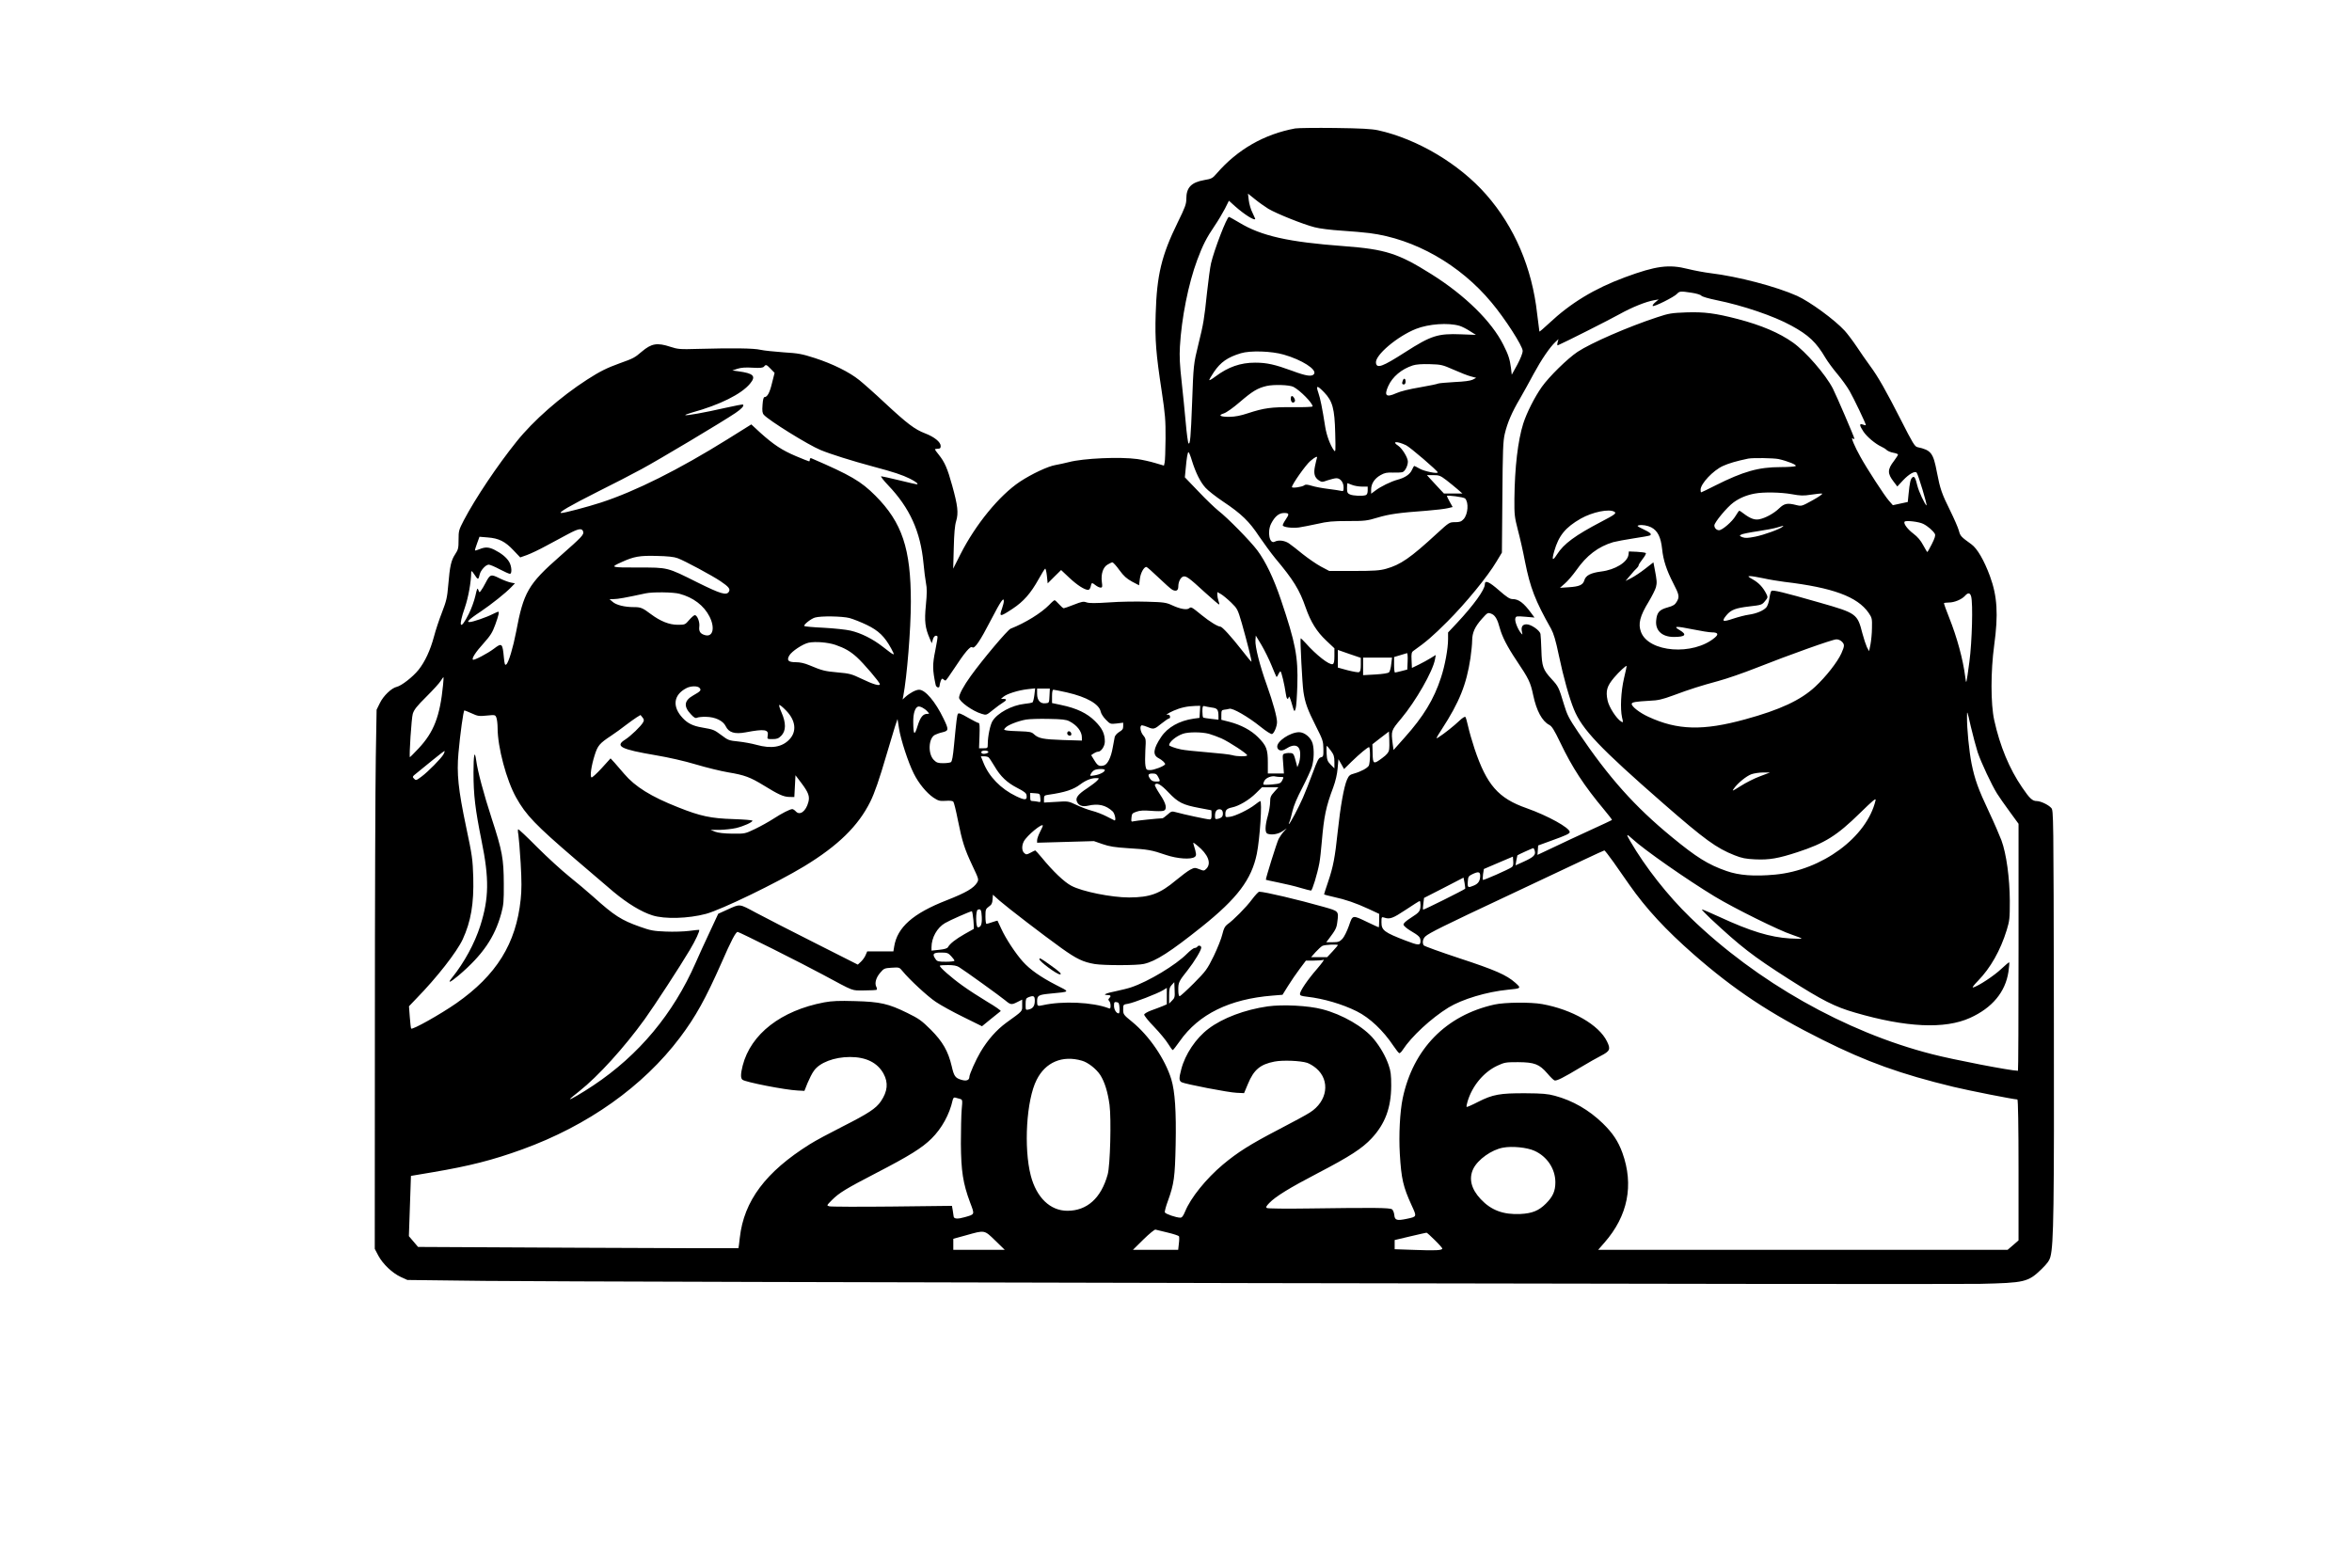 <?xml version="1.0" encoding="UTF-8" standalone="yes"?>
<svg version="1.0" xmlns="http://www.w3.org/2000/svg" width="1536pt" height="1024pt" viewBox="0 0 2048 1366" preserveAspectRatio="xMidYMid meet">
  <g transform="translate(0,1366) scale(0.1,-0.1)" fill="#000000" stroke="none">
    <path d="M11279 12541 c-271 -50 -504 -184 -684 -392 -37 -43 -45 -47 -109
-58 -113 -20 -156 -65 -156 -163 0 -46 -10 -74 -76 -208 -140 -286 -181 -456
-191 -795 -7 -230 3 -348 53 -677 30 -200 34 -247 33 -410 -1 -100 -4 -195 -8
-209 l-6 -26 -78 23 c-43 13 -112 28 -153 34 -151 21 -472 7 -599 -27 -33 -8
-85 -20 -115 -25 -66 -11 -208 -78 -311 -146 -180 -121 -385 -372 -517 -632
l-63 -125 5 180 c3 125 9 197 21 235 21 71 14 134 -35 310 -41 149 -65 203
-116 267 -19 23 -34 44 -34 47 0 3 11 6 25 6 20 0 25 5 25 24 0 34 -55 79
-136 110 -89 34 -153 82 -348 263 -87 82 -189 172 -225 201 -87 70 -230 141
-387 192 -112 36 -143 42 -273 50 -80 6 -171 15 -201 22 -58 14 -245 16 -540
8 -162 -5 -180 -3 -244 18 -116 38 -165 30 -250 -42 -62 -53 -73 -59 -191
-101 -116 -42 -173 -71 -284 -142 -234 -151 -470 -358 -616 -541 -168 -209
-358 -493 -459 -685 -44 -85 -46 -93 -46 -170 0 -74 -3 -86 -30 -127 -35 -53
-46 -103 -60 -269 -9 -109 -16 -137 -54 -236 -24 -61 -56 -157 -70 -211 -32
-120 -79 -221 -135 -291 -50 -62 -149 -139 -190 -148 -45 -10 -117 -79 -147
-142 l-28 -57 -7 -415 c-4 -229 -8 -1286 -8 -2350 l-1 -1933 31 -59 c40 -74
122 -152 196 -186 l57 -26 675 -8 c917 -10 12663 -33 13021 -26 396 9 423 15
541 129 50 49 68 74 77 108 28 107 33 411 30 2136 -3 1736 -3 1752 -23 1774
-25 28 -91 59 -125 60 -39 0 -62 21 -128 118 -112 163 -194 361 -244 588 -31
142 -31 424 0 652 37 270 27 428 -37 602 -51 138 -110 240 -161 277 -93 67
-97 72 -110 120 -7 26 -41 104 -75 173 -73 147 -88 189 -116 335 -32 169 -50
193 -170 219 -23 5 -42 37 -139 228 -136 267 -203 385 -274 481 -29 40 -82
115 -116 167 -35 52 -82 114 -104 138 -89 97 -303 253 -415 304 -181 81 -515
169 -756 198 -49 6 -136 22 -193 36 -168 43 -280 28 -551 -72 -267 -99 -474
-225 -662 -402 -44 -41 -81 -73 -83 -71 -1 2 -10 73 -20 157 -44 398 -197 756
-444 1037 -234 267 -601 485 -942 560 -57 12 -146 17 -375 20 -165 2 -321 0
-346 -4z m-235 -700 c72 -43 304 -136 403 -161 43 -12 144 -24 237 -30 88 -6
197 -15 241 -21 394 -50 790 -275 1063 -604 117 -139 272 -380 272 -422 0 -21
-18 -66 -47 -121 l-48 -87 -7 60 c-10 75 -22 113 -66 200 -102 204 -334 432
-627 616 -288 181 -400 217 -760 244 -487 36 -723 89 -915 206 -45 27 -85 49
-89 49 -18 0 -129 -288 -156 -405 -8 -33 -23 -148 -35 -255 -24 -231 -31 -273
-75 -450 -42 -171 -43 -178 -55 -515 -11 -293 -17 -362 -31 -348 -5 5 -16 85
-24 178 -8 94 -25 256 -36 360 -16 141 -20 220 -15 305 14 248 74 549 151 755
48 129 82 195 150 295 31 45 71 113 91 151 l35 70 52 -47 c83 -74 177 -133
177 -110 0 2 -11 26 -24 53 -14 26 -28 75 -32 107 l-7 59 61 -49 c33 -27 86
-64 116 -83z m3689 -732 c40 -6 77 -17 83 -25 7 -9 63 -25 131 -39 232 -47
500 -138 653 -222 151 -82 218 -145 299 -283 18 -30 63 -92 101 -137 38 -45
87 -113 108 -150 35 -60 142 -284 142 -297 0 -3 -11 -1 -25 4 -34 13 -33 -5 4
-61 31 -46 104 -107 156 -131 16 -7 37 -20 46 -29 9 -9 35 -20 58 -24 23 -4
41 -11 41 -16 0 -5 -16 -29 -35 -55 -58 -75 -58 -110 -3 -181 l32 -42 50 54
c52 55 102 83 118 67 13 -13 97 -293 86 -286 -15 10 -67 121 -79 170 -17 72
-27 88 -44 74 -16 -13 -23 -44 -33 -144 l-7 -70 -65 -14 -65 -14 -35 40 c-36
40 -192 280 -248 382 -49 87 -86 176 -68 161 9 -8 16 -9 16 -3 0 11 -158 379
-188 437 -63 122 -235 320 -347 400 -120 85 -275 151 -481 205 -197 51 -291
63 -448 58 -129 -5 -151 -8 -256 -43 -250 -82 -574 -223 -692 -301 -87 -58
-248 -216 -311 -305 -63 -89 -132 -226 -162 -320 -47 -149 -74 -381 -77 -655
-1 -138 1 -158 30 -271 18 -67 46 -190 62 -275 46 -230 88 -340 228 -588 22
-41 40 -100 67 -230 41 -195 91 -372 131 -470 71 -175 224 -336 778 -820 362
-316 464 -390 621 -452 65 -26 98 -32 180 -36 123 -6 202 8 370 63 238 78 342
143 543 340 119 116 142 135 136 110 -76 -320 -466 -608 -875 -646 -182 -17
-315 -7 -425 32 -160 56 -260 119 -474 295 -324 266 -548 517 -817 915 -80
119 -96 150 -123 240 -45 150 -49 158 -108 222 -75 81 -85 110 -89 252 -2 66
-6 130 -8 142 -7 31 -82 83 -121 83 -37 0 -50 -23 -40 -68 6 -26 6 -26 -10 -7
-29 36 -55 105 -48 127 6 20 11 20 87 14 l80 -7 -28 38 c-67 91 -110 123 -164
123 -23 0 -50 17 -116 75 -90 79 -125 93 -125 52 0 -45 -97 -180 -242 -335
l-78 -83 0 -58 c0 -82 -27 -231 -62 -336 -61 -188 -153 -339 -315 -520 l-98
-110 -7 50 c-15 118 -15 118 73 223 128 153 276 412 295 516 l7 39 -44 -27
c-24 -15 -71 -41 -104 -57 l-60 -29 -3 67 c-3 56 0 70 15 81 112 79 170 129
298 257 159 159 350 392 427 522 l47 78 4 480 c3 412 6 491 21 555 23 97 62
188 133 308 31 54 85 151 120 217 65 120 139 229 188 275 l27 25 -8 -29 c-4
-16 -3 -27 2 -25 59 25 455 225 535 270 109 61 233 111 304 123 l40 7 -30 -25
c-16 -13 -26 -28 -22 -32 10 -10 187 78 212 106 21 23 31 24 128 9z m-2023
-288 c20 -6 60 -26 89 -45 l54 -34 -129 5 c-203 8 -260 -10 -488 -156 -198
-127 -247 -145 -254 -93 -10 66 185 231 348 296 111 44 282 56 380 27z m-1531
-251 c157 -45 289 -129 264 -168 -17 -26 -66 -20 -191 27 -151 55 -220 71
-323 71 -127 0 -234 -37 -346 -121 -29 -22 -53 -36 -53 -30 0 5 18 36 40 69
58 86 119 129 235 164 82 25 268 19 374 -12z m1481 -132 c58 -26 125 -52 150
-58 l45 -12 -30 -16 c-20 -10 -72 -17 -160 -21 -71 -4 -135 -10 -141 -13 -6
-4 -78 -19 -159 -33 -91 -15 -171 -35 -206 -51 -88 -40 -108 -22 -70 62 37 82
116 148 214 180 28 9 78 13 147 11 100 -3 110 -5 210 -49z m-5951 8 l34 -35
-22 -87 c-20 -85 -41 -124 -66 -124 -8 0 -14 -23 -17 -67 -4 -53 -2 -72 11
-87 41 -48 387 -263 494 -307 84 -35 274 -95 457 -144 184 -49 255 -73 322
-106 54 -27 80 -49 59 -49 -5 0 -74 16 -152 35 -79 19 -149 35 -157 35 -8 0
19 -35 60 -78 189 -198 282 -404 308 -679 6 -65 16 -144 22 -175 9 -44 9 -87
-1 -191 -14 -142 -7 -198 35 -294 l16 -38 10 33 c8 29 26 41 40 27 3 -3 -6
-58 -19 -123 -25 -121 -25 -167 3 -299 5 -25 34 -32 34 -9 0 8 5 27 10 42 8
21 14 24 22 16 7 -7 16 -12 20 -12 4 0 36 44 71 98 97 148 146 206 162 192 20
-17 67 52 165 242 83 160 110 199 110 160 0 -11 -7 -39 -15 -62 -28 -78 -20
-78 92 -4 95 63 157 133 227 259 26 47 51 87 56 90 4 3 11 -25 15 -61 l7 -67
58 58 59 58 70 -66 c69 -65 134 -107 166 -107 9 0 18 12 22 30 7 35 10 36 43
10 14 -11 33 -20 43 -20 15 0 17 6 11 48 -9 70 10 129 49 152 18 11 37 20 43
20 6 0 34 -30 61 -68 38 -52 63 -74 110 -100 l61 -32 7 55 c6 52 35 105 57
105 5 0 53 -42 106 -93 54 -52 107 -99 120 -106 33 -17 52 -7 52 28 0 40 19
79 42 87 26 8 51 -10 190 -138 66 -60 122 -108 124 -105 3 2 0 16 -6 31 -5 15
-10 39 -10 52 l0 25 32 -18 c17 -10 57 -43 88 -73 55 -54 57 -58 93 -180 44
-155 89 -331 84 -336 -1 -2 -39 43 -82 99 -93 119 -173 207 -189 207 -22 0
-92 43 -161 99 -90 73 -93 75 -110 61 -20 -17 -78 -7 -149 26 -52 24 -72 27
-219 31 -89 3 -237 1 -328 -6 -123 -8 -174 -8 -198 0 -28 10 -42 7 -111 -20
-43 -17 -83 -31 -88 -31 -6 0 -24 16 -41 35 -17 19 -34 35 -39 35 -4 0 -26
-18 -47 -41 -70 -71 -208 -157 -336 -207 -26 -10 -245 -270 -347 -412 -62 -86
-102 -160 -102 -189 0 -33 118 -118 197 -141 41 -13 41 -12 98 34 31 25 70 54
86 63 35 21 37 33 7 33 l-23 1 23 19 c31 25 129 56 211 65 l64 7 -7 -58 c-4
-32 -11 -61 -17 -65 -6 -3 -37 -9 -69 -12 -110 -12 -235 -79 -279 -150 -20
-33 -41 -133 -41 -199 0 -37 -1 -38 -38 -38 l-38 0 4 110 c3 80 1 110 -7 110
-7 0 -48 21 -92 46 -61 36 -83 44 -89 34 -8 -14 -13 -53 -34 -273 -9 -98 -17
-141 -27 -148 -8 -5 -38 -9 -67 -9 -45 0 -58 4 -82 28 -53 54 -47 190 10 219
14 7 44 18 68 23 52 13 53 23 7 118 -70 146 -159 252 -213 252 -29 0 -81 -28
-121 -64 l-23 -21 6 30 c32 168 66 582 66 821 0 463 -76 691 -309 925 -126
126 -215 178 -558 326 -8 3 -13 -2 -13 -11 0 -9 -3 -16 -6 -16 -4 0 -55 20
-114 45 -123 52 -195 100 -310 203 l-80 74 -208 -130 c-424 -264 -799 -452
-1102 -551 -117 -38 -318 -91 -345 -91 -33 1 72 62 320 187 127 63 297 151
378 195 147 79 708 414 820 490 53 36 76 62 65 73 -2 3 -74 -11 -159 -30 -175
-40 -338 -69 -345 -62 -2 2 24 12 58 22 244 67 432 161 507 252 55 66 31 90
-104 108 l-50 7 45 15 c31 10 72 13 132 9 67 -4 89 -1 99 10 16 20 21 18 58
-20z m4554 -157 c59 -31 167 -141 167 -170 0 -5 -78 -8 -172 -7 -189 2 -251
-7 -392 -53 -63 -21 -110 -30 -159 -31 -81 -1 -105 13 -50 30 22 7 80 48 138
98 112 96 155 122 235 141 62 14 198 10 233 -8z m268 -48 c73 -76 91 -142 96
-356 4 -159 4 -169 -12 -148 -32 45 -63 129 -75 203 -27 172 -43 248 -60 298
-23 66 -11 67 51 3z m714 -461 c36 -18 275 -223 275 -236 0 -15 -119 10 -157
32 -23 13 -44 24 -47 24 -3 0 -12 -15 -20 -33 -16 -39 -61 -70 -126 -87 -56
-15 -149 -60 -195 -96 l-35 -26 0 37 c0 50 30 96 82 125 35 20 55 24 108 22
36 -1 73 1 83 4 22 7 47 55 47 92 0 34 -49 114 -84 138 -61 39 -11 42 69 4z
m-1866 -135 c33 -105 73 -186 118 -235 21 -24 90 -78 154 -121 159 -106 228
-173 314 -304 41 -60 104 -146 140 -190 158 -188 211 -274 265 -430 44 -125
96 -209 179 -287 l71 -67 0 -66 c0 -50 -4 -67 -15 -72 -29 -10 -143 79 -238
186 -21 23 -40 41 -41 39 -6 -8 14 -398 24 -465 15 -99 35 -154 110 -303 59
-116 63 -130 64 -194 1 -65 -1 -70 -22 -75 -20 -5 -31 -28 -71 -136 -26 -72
-65 -168 -85 -215 -39 -89 -114 -230 -122 -230 -3 0 -1 8 4 18 5 9 17 51 26
92 12 51 40 117 86 205 37 72 75 154 84 184 18 62 21 149 6 203 -15 52 -70 98
-118 98 -78 -1 -196 -80 -190 -129 4 -32 38 -40 75 -16 78 51 127 31 125 -51
0 -27 -6 -63 -13 -79 l-12 -30 -9 35 c-21 80 -24 85 -47 88 -13 2 -34 1 -48
-3 -26 -6 -26 -6 -19 -91 l6 -84 -70 0 -70 0 0 96 c0 115 -12 147 -86 221 -60
60 -148 107 -248 133 l-71 18 0 42 c0 39 3 43 25 46 14 1 34 5 45 8 27 9 163
-69 272 -157 50 -40 91 -66 100 -63 18 7 43 67 43 104 0 44 -34 168 -88 320
-62 172 -104 338 -100 393 l3 41 50 -83 c27 -46 67 -127 88 -179 21 -52 40
-96 42 -98 2 -3 10 7 16 22 7 14 15 26 19 26 8 0 36 -119 46 -192 6 -48 19
-63 27 -30 2 9 11 -10 21 -43 27 -93 27 -93 38 -60 6 17 12 109 15 205 7 247
-15 365 -143 744 -64 189 -133 333 -206 431 -61 81 -258 282 -338 344 -30 24
-109 99 -174 168 l-119 124 7 72 c9 100 17 147 25 147 4 0 18 -34 30 -75z
m1088 22 c-2 -7 -10 -38 -16 -68 -14 -66 -4 -100 34 -125 25 -16 29 -16 76 1
28 9 62 18 77 18 34 0 62 -36 62 -80 0 -31 -2 -35 -22 -30 -13 3 -63 11 -113
17 -49 6 -114 18 -142 27 -40 12 -56 13 -66 4 -18 -14 -107 -27 -107 -15 0 23
120 193 160 227 45 38 66 47 57 24z m4023 -7 c80 -18 163 -52 148 -61 -7 -5
-66 -9 -131 -9 -192 0 -325 -38 -568 -160 -65 -33 -121 -60 -124 -60 -3 0 -5
10 -5 23 0 52 109 168 195 207 51 23 118 43 220 64 41 8 221 5 265 -4z m-2893
-185 c32 -25 76 -61 98 -80 l40 -35 -80 0 -81 0 -45 48 c-24 26 -57 62 -74 80
l-29 32 56 0 c51 0 61 -4 115 -45z m-824 -40 c20 -8 59 -15 87 -15 l50 0 0
-34 c0 -22 -6 -36 -16 -40 -26 -10 -112 -7 -139 6 -21 9 -25 18 -25 55 0 23 2
43 4 43 2 0 20 -7 39 -15z m3831 -81 c77 -14 101 -15 171 -4 45 7 88 11 94 9
7 -3 -30 -29 -83 -58 -94 -52 -97 -53 -141 -42 -79 20 -105 15 -150 -28 -45
-44 -121 -86 -176 -96 -39 -7 -77 7 -135 51 -17 13 -33 24 -36 24 -4 0 -18
-20 -33 -45 -28 -49 -116 -125 -144 -125 -22 0 -41 19 -41 42 0 26 112 161
168 201 51 37 112 63 182 76 75 15 230 12 324 -5z m-2846 -37 c34 -34 26 -139
-13 -181 -20 -21 -33 -26 -74 -26 -49 0 -51 -1 -156 -97 -233 -215 -319 -274
-445 -309 -53 -15 -104 -19 -280 -19 l-215 0 -72 38 c-39 21 -110 70 -158 108
-47 39 -102 81 -122 95 -38 25 -91 31 -123 14 -46 -24 -67 87 -31 158 32 62
68 92 112 92 46 0 48 -8 14 -58 -14 -20 -25 -42 -25 -49 0 -16 80 -27 141 -19
27 4 99 18 159 31 91 21 135 25 268 25 147 0 166 2 258 30 101 30 182 42 429
60 77 6 159 16 183 22 l42 10 -25 45 c-14 25 -25 48 -25 51 0 10 145 -9 158
-21z m1302 -117 c19 -12 4 -24 -115 -86 -227 -119 -326 -191 -386 -285 -39
-61 -47 -52 -24 28 39 136 97 207 231 284 103 58 249 88 294 59z m2690 -105
c39 -19 87 -61 101 -87 7 -13 0 -36 -26 -88 -19 -38 -37 -70 -40 -70 -2 0 -18
27 -36 60 -22 41 -48 72 -85 100 -53 40 -90 91 -76 105 12 12 126 -1 162 -20z
m-2370 -30 c56 -29 84 -85 95 -190 10 -97 39 -184 96 -295 54 -104 57 -121 30
-165 -14 -24 -31 -35 -79 -48 -72 -20 -93 -44 -99 -115 -8 -87 52 -142 154
-142 101 0 118 20 50 60 -60 35 -32 36 116 6 68 -14 143 -26 165 -26 53 0 62
-16 26 -46 -189 -159 -576 -129 -643 49 -27 71 -10 139 68 266 28 47 56 103
62 124 10 39 9 57 -12 165 l-10 52 -72 -56 c-39 -31 -94 -67 -121 -81 l-50
-25 42 49 c23 28 48 56 57 63 8 7 15 18 15 24 0 6 16 31 35 55 20 25 32 48 28
52 -5 4 -39 9 -78 11 l-70 3 -3 -28 c-8 -65 -115 -132 -239 -147 -91 -12 -134
-34 -146 -77 -12 -40 -43 -54 -137 -60 l-75 -5 43 38 c24 20 68 72 99 115 90
129 191 206 322 245 26 7 106 22 178 33 73 11 137 22 143 26 17 11 1 25 -62
55 -50 24 -56 29 -36 33 30 6 76 -2 108 -18z m1145 6 c-22 -21 -163 -72 -238
-87 -66 -13 -88 -14 -112 -5 -27 11 -28 13 -11 23 10 6 74 19 143 29 68 10
146 25 171 33 58 18 58 18 47 7z m-10450 -42 c9 -27 -8 -45 -202 -216 -277
-243 -317 -313 -382 -660 -25 -131 -65 -266 -85 -282 -12 -10 -15 -1 -21 56
-12 130 -17 134 -88 80 -54 -41 -174 -104 -182 -95 -12 11 24 67 95 145 58 65
75 92 100 161 29 80 36 112 25 112 -3 0 -25 -10 -48 -21 -52 -27 -174 -69
-200 -69 -17 0 -18 2 -6 16 7 9 52 43 100 74 99 67 219 163 267 213 l33 34
-36 7 c-21 4 -66 21 -100 38 -74 37 -81 34 -120 -41 -13 -25 -30 -55 -39 -66
-14 -20 -15 -20 -24 5 -8 21 -11 14 -26 -53 -10 -43 -35 -113 -57 -156 -75
-150 -95 -118 -34 56 30 88 54 219 55 308 0 15 8 9 29 -23 30 -46 34 -46 45 3
9 37 53 85 79 85 10 0 53 -18 94 -40 42 -22 82 -40 90 -40 20 0 16 68 -7 105
-23 38 -66 73 -127 104 -50 25 -81 26 -130 6 -20 -8 -38 -14 -40 -11 -2 2 6
29 18 61 l21 58 72 -6 c96 -7 152 -35 224 -112 l59 -62 59 21 c33 12 109 48
169 81 61 32 146 78 190 102 90 48 120 53 130 22z m824 -233 c60 -22 300 -151
374 -201 71 -48 87 -68 71 -92 -21 -33 -73 -17 -269 80 -272 136 -257 132
-523 132 -240 0 -244 1 -142 47 107 49 157 58 305 54 97 -2 153 -8 184 -20z
m9459 -175 c48 -11 130 -24 182 -31 422 -50 636 -129 734 -270 29 -43 31 -50
29 -131 0 -48 -7 -113 -13 -145 l-12 -58 -19 35 c-9 20 -27 73 -39 119 -44
172 -50 177 -372 269 -317 91 -410 113 -421 102 -6 -6 -14 -36 -18 -67 -4 -30
-16 -65 -26 -76 -25 -29 -88 -55 -153 -64 -30 -4 -92 -20 -137 -35 -92 -31
-103 -25 -57 31 40 47 79 62 199 76 105 12 110 14 136 46 26 31 26 34 12 63
-29 57 -64 95 -116 125 -47 27 -49 30 -24 30 15 0 67 -9 115 -19z m-9443 -135
c120 -32 212 -102 261 -198 49 -97 31 -179 -36 -163 -43 11 -58 32 -53 74 6
41 -18 101 -39 101 -7 0 -29 -19 -49 -42 -35 -41 -37 -42 -100 -42 -74 0 -151
31 -234 93 -73 55 -88 61 -149 61 -79 0 -153 18 -184 46 l-27 23 38 1 c33 0
97 11 277 50 59 13 242 11 295 -4z m11252 -23 c17 -61 8 -394 -15 -568 -28
-206 -27 -203 -36 -135 -20 156 -71 344 -141 520 -25 63 -45 118 -45 123 0 4
19 7 43 7 48 0 113 27 141 59 26 29 44 27 53 -6z m-4173 -154 c27 -13 48 -49
66 -119 21 -77 64 -162 147 -286 106 -158 121 -188 145 -302 29 -136 77 -225
139 -258 24 -12 43 -43 98 -157 103 -215 205 -372 383 -585 39 -46 68 -85 66
-87 -2 -2 -87 -42 -188 -88 -102 -47 -247 -114 -323 -151 l-138 -65 3 41 3 41
115 42 c128 46 160 61 160 75 0 37 -190 142 -376 208 -246 86 -347 202 -453
517 -22 66 -47 154 -56 195 -9 41 -20 79 -24 83 -5 5 -28 -10 -52 -33 -45 -43
-131 -112 -183 -145 -26 -17 -22 -9 29 70 154 237 215 390 250 620 8 55 15
125 15 155 1 68 23 118 85 188 51 57 52 57 89 41z m-5599 -34 c33 -9 101 -36
151 -60 103 -50 155 -100 213 -206 38 -70 35 -69 -74 16 -87 68 -189 119 -280
140 -38 9 -143 20 -233 25 -90 4 -167 11 -170 15 -10 10 58 64 93 74 51 15
236 12 300 -4z m8645 -205 c26 -26 25 -38 -3 -102 -34 -76 -135 -205 -229
-292 -126 -117 -306 -201 -610 -284 -367 -101 -589 -95 -842 22 -75 34 -146
89 -146 112 0 16 33 21 155 28 74 3 110 11 205 46 153 57 240 84 394 126 71
19 219 70 330 114 283 112 666 249 699 249 15 1 36 -8 47 -19z m-8767 -29 c81
-28 128 -55 185 -106 60 -54 202 -220 202 -237 0 -18 -59 -1 -160 48 -86 41
-104 46 -207 55 -113 10 -136 16 -248 63 -41 17 -79 26 -118 26 -65 0 -80 16
-56 58 21 37 118 101 169 112 60 12 168 3 233 -19z m4577 -173 c0 -44 -4 -60
-16 -65 -8 -3 -53 5 -100 17 l-84 23 0 77 0 77 100 -35 100 -34 0 -60z m408
30 l-3 -72 -50 -13 c-27 -7 -53 -13 -57 -13 -5 0 -8 30 -8 68 l0 67 53 16 c28
9 56 17 60 18 4 0 7 -31 5 -71z m-143 -25 c-3 -32 -12 -64 -19 -71 -8 -8 -52
-15 -119 -19 l-107 -6 0 76 0 77 126 0 126 0 -7 -57z m2028 -123 c-27 -116
-34 -265 -17 -342 11 -44 10 -46 -8 -35 -41 25 -106 126 -118 183 -18 85 -6
125 56 199 45 53 105 108 110 102 1 -1 -9 -49 -23 -107z m-10288 -57 c-27
-275 -80 -412 -214 -555 -40 -43 -75 -77 -75 -76 -8 12 14 343 25 378 11 36
35 67 119 150 58 58 115 120 125 138 11 17 21 32 23 32 2 0 1 -30 -3 -67z
m2235 -28 c16 -19 9 -28 -55 -64 -80 -45 -87 -96 -20 -166 27 -29 39 -35 52
-29 10 5 45 9 78 8 81 -1 150 -34 173 -83 26 -54 78 -70 174 -52 163 31 202
25 191 -29 -5 -30 -5 -30 42 -30 38 0 52 5 76 29 42 43 43 111 2 204 -14 31
-23 60 -19 64 3 4 30 -18 59 -48 84 -86 95 -182 30 -251 -64 -69 -159 -84
-288 -48 -39 11 -110 24 -157 29 -82 8 -90 11 -148 55 -65 48 -67 49 -169 67
-78 13 -125 36 -167 81 -95 100 -83 203 31 262 38 20 99 21 115 1z m3048 -67
c-3 -63 -3 -63 -35 -66 -46 -5 -73 26 -73 83 l0 45 55 0 56 0 -3 -62z m154 28
c170 -39 279 -101 292 -167 3 -17 24 -49 45 -70 38 -39 40 -39 95 -33 l56 7 0
-31 c0 -24 -7 -34 -35 -50 -19 -12 -36 -31 -39 -44 -3 -13 -10 -54 -17 -91
-15 -88 -46 -150 -79 -157 -39 -10 -53 -2 -82 46 l-27 44 22 15 c12 8 29 15
38 15 27 0 59 48 59 88 0 69 -22 115 -85 178 -69 69 -160 113 -295 141 l-80
17 0 58 c0 40 4 58 13 58 6 0 60 -11 119 -24z m-1218 -165 c19 -21 19 -21 0
-21 -38 0 -61 -28 -85 -105 -27 -89 -37 -81 -38 33 -1 73 15 125 41 135 17 6
58 -15 82 -42z m2374 -3 l-3 -53 -52 -7 c-124 -18 -226 -75 -282 -159 -70
-104 -76 -158 -23 -185 31 -16 62 -45 57 -54 -10 -17 -97 -50 -129 -50 -32 0
-36 3 -42 37 -4 20 -4 81 -1 136 6 96 5 101 -18 129 -27 32 -34 88 -11 88 7 0
30 -7 49 -15 52 -22 59 -20 120 30 31 25 61 45 67 45 6 0 10 8 8 18 -2 9 -10
16 -16 15 -30 -7 -7 10 46 34 61 27 120 40 190 42 l43 1 -3 -52z m103 37 c50
-6 59 -18 59 -78 l0 -28 -62 7 c-35 4 -66 9 -70 11 -5 2 -8 27 -8 54 0 43 3
50 18 46 9 -3 38 -8 63 -12z m-6446 -51 c51 -24 64 -26 131 -19 73 7 74 7 84
-20 5 -14 10 -54 10 -88 0 -167 77 -456 162 -607 85 -152 167 -238 518 -539
152 -130 300 -257 330 -282 124 -103 243 -175 339 -205 106 -34 312 -28 466
13 134 36 617 270 855 414 296 180 472 352 577 564 37 75 77 189 143 415 28
96 61 204 72 240 l22 65 13 -82 c15 -98 81 -299 128 -392 43 -87 112 -170 172
-211 43 -28 54 -31 106 -28 36 3 61 0 67 -7 6 -7 24 -80 40 -162 38 -188 57
-248 127 -397 54 -114 56 -119 41 -145 -30 -50 -97 -89 -265 -155 -295 -115
-431 -236 -458 -403 l-7 -43 -114 0 -114 0 -14 -32 c-7 -18 -26 -44 -41 -58
l-27 -25 -376 190 c-206 104 -437 222 -511 262 -150 80 -135 79 -252 26 l-77
-35 -75 -161 c-42 -89 -97 -209 -122 -267 -195 -444 -494 -803 -890 -1067 -97
-65 -205 -128 -205 -120 0 3 37 34 83 70 162 128 391 380 569 627 87 121 307
459 392 602 51 85 89 168 82 176 -2 1 -40 -3 -86 -9 -47 -6 -138 -9 -205 -6
-105 4 -133 9 -225 42 -161 57 -223 96 -405 260 -49 44 -144 124 -210 177 -66
53 -192 168 -280 256 -87 88 -162 159 -166 156 -3 -2 -3 -23 2 -46 4 -24 13
-136 20 -249 9 -158 9 -232 0 -317 -40 -384 -211 -659 -561 -904 -138 -96
-385 -235 -393 -220 -3 4 -8 49 -12 101 l-7 93 64 67 c179 183 352 405 404
516 72 157 98 310 92 541 -5 157 -9 188 -62 438 -69 328 -83 465 -67 644 15
168 43 372 52 372 4 0 32 -12 64 -26z m13119 -339 c31 -91 122 -285 169 -360
17 -27 66 -98 109 -156 l78 -107 0 -1076 c0 -592 -2 -1076 -5 -1076 -62 0
-561 96 -750 145 -754 193 -1526 630 -2104 1190 -197 191 -392 439 -524 666
-38 64 -34 68 18 20 104 -96 475 -355 719 -503 167 -101 566 -299 674 -333 45
-15 82 -30 82 -33 0 -3 -46 -2 -102 1 -173 11 -344 63 -612 187 -83 38 -152
68 -154 65 -3 -2 31 -37 74 -78 266 -248 368 -327 684 -529 291 -185 398 -240
575 -291 445 -130 783 -146 1003 -46 192 87 307 224 334 401 6 43 9 80 7 83
-3 2 -34 -24 -70 -58 -61 -58 -197 -148 -244 -161 -13 -4 3 18 42 58 109 112
195 264 250 442 25 82 27 102 27 254 -1 199 -30 412 -73 528 -16 42 -64 154
-108 247 -94 199 -124 283 -152 420 -22 110 -41 308 -40 407 0 62 1 60 33 -82
19 -80 46 -181 60 -225z m-11626 262 c-17 -33 -109 -121 -156 -151 -93 -58
-40 -85 267 -137 112 -19 249 -50 349 -80 90 -27 217 -58 282 -69 140 -23 191
-42 307 -113 130 -80 171 -99 222 -101 l46 -1 5 95 5 95 53 -70 c60 -80 73
-115 59 -165 -21 -79 -73 -118 -108 -81 -11 12 -25 21 -32 21 -21 -1 -90 -36
-164 -84 -40 -26 -112 -66 -160 -89 -88 -42 -88 -42 -198 -41 -73 1 -123 7
-150 17 l-40 16 80 0 c44 1 108 8 143 16 66 16 142 50 142 64 0 5 -75 11 -167
14 -194 6 -286 25 -481 103 -236 93 -375 180 -469 291 -26 31 -64 74 -83 96
l-36 39 -78 -86 c-43 -47 -83 -83 -88 -80 -15 10 -2 99 27 192 27 86 42 104
145 172 36 24 93 65 127 92 35 26 77 57 95 68 l33 20 17 -21 c14 -17 15 -25 6
-42z m3712 9 c68 -35 110 -89 110 -142 l0 -27 -167 5 c-173 6 -211 14 -251 51
-20 19 -37 22 -120 25 -53 1 -108 5 -121 8 -22 5 -23 6 -6 24 21 23 107 57
178 70 29 5 117 8 197 6 116 -2 152 -6 180 -20z m2786 -251 c-4 -22 -21 -42
-58 -69 -77 -58 -83 -56 -85 39 l-2 80 72 56 72 55 3 -65 c2 -36 1 -80 -2 -96z
m-1569 141 c28 -8 77 -26 109 -40 68 -31 224 -133 224 -147 0 -12 -86 -12
-130 1 -19 6 -117 17 -217 25 -101 8 -204 19 -230 25 -52 11 -103 30 -103 37
0 28 60 78 119 99 48 17 163 17 228 0z m1063 -148 c25 -34 30 -51 30 -97 l0
-56 -32 32 c-28 29 -33 40 -36 98 -2 36 -2 65 2 65 3 0 19 -19 36 -42z m340
-39 c0 -39 -5 -79 -10 -90 -13 -22 -68 -52 -128 -69 -37 -10 -46 -17 -62 -53
-27 -61 -58 -236 -81 -452 -24 -227 -39 -307 -85 -442 -19 -55 -34 -103 -34
-106 0 -2 37 -12 82 -22 106 -23 193 -53 306 -105 l92 -43 0 -58 c0 -33 -2
-59 -4 -59 -2 0 -46 20 -98 45 -134 64 -128 65 -162 -33 -16 -45 -41 -96 -56
-112 -25 -26 -35 -30 -85 -30 l-56 0 23 30 c58 77 67 94 73 144 13 98 14 96
-115 133 -222 63 -518 133 -565 133 -7 0 -35 -30 -63 -67 -49 -67 -161 -180
-215 -218 -21 -16 -31 -35 -43 -85 -8 -36 -42 -121 -75 -190 -58 -117 -67
-130 -173 -237 -62 -62 -118 -113 -124 -113 -8 0 -12 20 -12 58 0 62 5 72 82
169 59 75 118 173 118 196 0 18 -25 24 -35 7 -3 -5 -14 -10 -23 -10 -9 0 -39
-23 -67 -51 -96 -97 -334 -241 -486 -292 -26 -9 -84 -23 -130 -33 -87 -17
-125 -34 -76 -34 29 0 34 -9 15 -28 -9 -9 -9 -15 0 -24 7 -7 12 -25 12 -41 0
-24 -3 -28 -17 -22 -138 53 -403 65 -575 26 -44 -10 -48 -7 -48 33 0 52 11 58
111 68 183 18 179 12 53 76 -134 69 -226 134 -288 203 -63 70 -148 199 -187
284 -18 39 -33 71 -34 73 -1 1 -21 -5 -45 -13 -23 -8 -46 -15 -51 -15 -5 0 -9
29 -9 64 0 60 2 66 29 86 24 16 31 29 33 62 l3 42 58 -52 c75 -65 381 -300
540 -414 130 -93 188 -121 289 -138 81 -13 370 -13 428 1 104 23 232 106 505
324 310 248 433 412 479 635 27 133 48 460 30 460 -3 0 -23 -13 -44 -30 -54
-43 -173 -101 -220 -107 -39 -5 -40 -5 -40 24 0 36 13 48 60 58 58 12 146 64
204 121 l55 54 72 0 71 0 -36 -40 c-31 -34 -36 -47 -36 -88 0 -26 -9 -80 -20
-120 -25 -88 -26 -147 -4 -156 36 -14 92 -5 130 20 l39 26 -26 -28 c-15 -16
-35 -45 -45 -64 -16 -32 -116 -352 -111 -356 1 -1 51 -12 110 -24 59 -12 145
-32 190 -46 45 -13 87 -24 93 -24 11 0 55 144 73 240 6 30 15 114 21 185 19
221 36 305 100 475 20 55 34 114 38 165 l7 80 25 -43 24 -43 65 64 c72 70 141
127 153 127 5 0 8 -32 8 -71z m-8071 9 c-18 -34 -136 -154 -192 -195 -46 -34
-49 -35 -65 -18 -16 16 -15 19 22 48 22 18 84 69 140 114 55 45 102 81 104 79
2 -3 -2 -15 -9 -28z m4746 22 c7 -11 -39 -25 -55 -15 -5 3 -8 11 -5 16 8 12
52 12 60 -1z m1 -48 c6 -4 29 -38 52 -77 53 -91 110 -145 202 -192 57 -29 76
-44 78 -62 7 -44 -13 -46 -90 -9 -134 64 -239 172 -287 296 l-21 52 28 0 c15
0 32 -4 38 -8z m1014 -112 c0 -16 -43 -39 -89 -46 -42 -7 -43 -6 -32 14 6 12
19 26 29 31 22 13 92 14 92 1z m5708 -54 c-49 -18 -124 -56 -169 -85 -73 -46
-78 -48 -59 -22 34 48 109 109 153 125 23 8 69 15 102 15 l60 0 -87 -33z
m-5243 -6 c20 -39 20 -40 -19 -40 -25 0 -39 7 -50 22 -25 35 -20 48 19 48 28
0 37 -5 50 -30z m1066 0 c29 0 29 0 15 -29 -14 -26 -21 -30 -86 -36 -39 -4
-74 -4 -78 -1 -3 4 0 19 9 34 14 26 65 45 97 36 8 -2 27 -4 43 -4z m-1597 -31
c-10 -12 -50 -42 -87 -67 -77 -50 -102 -81 -92 -112 12 -37 47 -52 96 -41 92
22 158 6 217 -49 20 -19 33 -87 15 -78 -5 2 -35 17 -69 35 -33 17 -89 39 -125
48 -35 9 -96 32 -136 51 -72 34 -73 34 -178 27 l-105 -6 0 31 c0 28 3 32 38
37 147 21 218 45 279 91 45 34 92 53 132 54 34 0 34 0 15 -21z m621 -104 c84
-88 124 -108 267 -135 57 -11 104 -20 105 -20 2 0 3 -18 3 -40 0 -31 -4 -40
-17 -40 -22 0 -231 45 -290 62 -40 11 -43 10 -77 -20 -20 -18 -40 -32 -44 -32
-40 -1 -232 -21 -250 -26 -22 -6 -23 -4 -20 31 3 34 7 40 43 52 29 11 63 13
127 8 48 -4 97 -4 108 0 36 11 26 62 -30 144 -27 41 -47 78 -44 83 15 24 53 3
119 -67z m-1117 -49 c3 -36 2 -38 -20 -32 -13 3 -33 6 -45 6 -20 0 -23 5 -23
36 l0 35 43 -3 c41 -3 42 -4 45 -42z m1590 -126 c3 -32 -7 -45 -40 -54 -26 -6
-28 -4 -28 27 0 39 17 59 45 55 13 -2 21 -12 23 -28z m-1568 -115 c0 -3 -11
-28 -25 -55 -14 -27 -25 -59 -25 -71 l0 -22 248 7 247 7 75 -26 c60 -21 105
-28 227 -36 168 -10 199 -15 327 -59 98 -33 217 -41 249 -17 17 12 16 25 -9
106 -7 24 -6 24 32 -7 94 -76 125 -155 78 -202 -19 -19 -22 -19 -60 -4 -39 15
-43 15 -80 -4 -21 -11 -77 -53 -124 -92 -141 -118 -225 -149 -408 -150 -153 0
-409 51 -504 102 -61 32 -160 126 -258 246 -28 34 -54 62 -56 62 -2 0 -21 -9
-41 -20 -34 -18 -38 -18 -55 -3 -22 19 -23 64 -4 101 27 52 166 166 166 137z
m4286 -221 c9 -34 -13 -54 -99 -93 l-69 -31 7 43 c4 23 8 43 9 44 4 5 131 62
138 63 4 0 11 -12 14 -26z m682 -91 c38 -54 101 -145 142 -203 145 -207 316
-392 560 -606 353 -309 663 -515 1122 -744 386 -193 681 -299 1140 -410 137
-33 527 -110 558 -110 6 0 10 -232 10 -614 l0 -614 -47 -41 -48 -41 -1783 0
-1784 0 55 63 c204 233 257 501 156 782 -37 101 -83 171 -171 257 -121 117
-261 198 -417 240 -62 17 -109 21 -256 22 -222 1 -285 -10 -413 -75 -52 -27
-98 -47 -100 -44 -3 3 1 24 8 47 40 135 139 255 257 311 65 30 74 32 183 32
143 -1 185 -17 255 -98 26 -31 54 -58 62 -61 17 -7 77 23 228 114 65 39 144
84 176 100 80 41 87 58 54 125 -70 145 -304 279 -565 326 -100 18 -325 16
-416 -4 -422 -94 -708 -386 -799 -817 -24 -115 -35 -319 -25 -485 13 -218 29
-286 103 -448 46 -100 47 -98 -42 -117 -86 -18 -105 -13 -109 32 -2 20 -10 42
-19 50 -18 15 -150 16 -728 8 -192 -3 -356 -1 -363 4 -11 6 -6 16 20 43 54 57
180 134 418 258 286 149 392 218 475 307 118 127 169 267 170 458 0 94 -4 127
-23 181 -26 75 -72 156 -128 224 -87 107 -275 216 -450 261 -121 32 -344 43
-475 25 -200 -29 -392 -101 -516 -195 -110 -83 -203 -222 -237 -353 -21 -79
-20 -100 3 -113 31 -16 411 -90 480 -92 l64 -3 34 81 c51 123 107 170 231 194
71 14 226 8 285 -11 21 -7 56 -28 79 -48 124 -106 98 -288 -56 -385 -28 -19
-151 -85 -272 -148 -250 -130 -358 -199 -486 -306 -145 -122 -280 -289 -328
-407 -17 -41 -28 -55 -42 -55 -36 0 -129 32 -135 46 -3 7 9 53 27 101 53 147
61 205 67 488 6 292 -6 466 -38 571 -54 176 -192 379 -343 502 -74 60 -76 64
-76 106 0 43 0 43 43 50 48 8 255 88 305 118 l32 20 0 -72 0 -71 -37 -16 c-21
-9 -65 -25 -98 -37 -33 -12 -61 -29 -62 -36 -2 -8 37 -57 87 -108 49 -51 104
-118 122 -148 18 -29 36 -54 40 -54 3 0 31 35 61 78 165 235 433 367 808 397
l87 7 48 77 c26 42 72 109 102 149 l54 72 68 0 c38 0 76 3 86 7 9 3 -16 -31
-56 -78 -83 -95 -150 -194 -150 -220 0 -14 12 -18 63 -24 141 -16 306 -64 432
-127 114 -57 230 -167 320 -302 22 -33 45 -61 50 -63 6 -1 20 12 31 30 75 115
247 275 398 368 120 73 333 137 516 155 118 11 120 13 66 61 -77 68 -175 111
-489 214 -166 55 -305 105 -309 112 -14 22 -8 56 14 77 32 30 157 92 713 353
275 130 577 272 670 316 94 44 173 81 177 81 4 0 38 -44 76 -97z m-883 -49
c-27 -20 -246 -116 -251 -111 -3 3 -2 25 1 50 l7 45 126 54 127 54 3 -40 c2
-29 -1 -44 -13 -52z m-275 -75 c0 -43 -16 -69 -55 -85 -52 -22 -56 -19 -53 33
3 44 6 49 38 65 54 26 70 23 70 -13z m-131 -113 c-21 -16 -362 -186 -366 -182
-3 2 -2 27 2 53 l6 49 172 88 172 89 9 -47 c4 -26 7 -48 5 -50z m-389 -140 c0
-54 -8 -65 -82 -112 -48 -31 -68 -50 -66 -62 2 -9 28 -32 58 -50 78 -46 90
-58 90 -92 0 -40 -17 -39 -129 4 -187 72 -211 90 -211 159 0 47 1 49 23 42 50
-17 76 -7 189 68 62 41 116 76 121 76 4 1 7 -14 7 -33z m-3822 -105 c3 -63 -7
-91 -34 -91 -19 0 -20 146 -1 153 25 11 32 -1 35 -62z m-73 -27 c4 -41 5 -77
3 -78 -1 -1 -38 -22 -80 -45 -77 -44 -127 -83 -144 -113 -6 -12 -30 -19 -77
-24 l-67 -7 0 29 c0 84 49 171 118 211 40 24 218 102 233 103 4 0 10 -34 14
-76z m-1746 -253 c164 -82 358 -182 432 -222 285 -153 248 -139 363 -139 56 0
106 3 109 6 3 4 2 16 -4 26 -16 31 -2 81 35 123 31 37 37 39 99 43 66 4 67 4
94 -29 60 -74 220 -222 291 -269 41 -28 148 -87 238 -131 l164 -81 77 63 c43
34 82 65 86 69 4 4 -47 40 -115 80 -68 41 -166 104 -218 142 -97 69 -206 165
-197 174 3 3 35 5 71 5 47 0 76 -5 96 -18 49 -30 361 -255 403 -290 46 -39 55
-40 107 -13 l40 20 0 -49 c0 -55 9 -46 -138 -152 -86 -63 -162 -149 -225 -255
-40 -67 -97 -195 -97 -217 0 -29 -26 -39 -69 -26 -54 16 -65 31 -85 119 -31
131 -78 213 -181 317 -82 81 -104 97 -206 147 -165 81 -236 97 -454 103 -143
4 -198 2 -270 -11 -375 -71 -639 -275 -710 -551 -18 -72 -19 -109 -2 -123 25
-21 373 -89 481 -94 l59 -3 27 68 c16 38 40 86 55 106 49 72 178 121 315 121
140 0 239 -49 292 -145 43 -79 36 -154 -23 -241 -42 -62 -109 -106 -332 -219
-111 -56 -240 -125 -287 -155 -385 -241 -574 -494 -610 -814 -5 -49 -11 -90
-12 -92 -2 -1 -631 0 -1397 4 l-1394 7 -40 47 -40 47 9 262 9 263 190 32 c319
54 521 105 780 199 571 207 1053 549 1374 975 137 182 223 338 362 652 84 193
124 268 140 268 6 0 144 -67 308 -149z m4921 34 c0 -3 -21 -28 -46 -55 l-47
-50 -70 0 -70 0 39 44 c22 24 48 48 59 54 20 11 135 16 135 7z m-3369 -96 c16
-17 29 -35 29 -40 0 -5 -33 -9 -74 -9 -66 0 -77 3 -90 22 -32 45 -22 58 45 58
55 0 64 -3 90 -31z m1924 -388 l-25 -26 0 70 c0 57 4 73 23 93 l22 24 3 -68
c3 -61 1 -70 -23 -93z m-1195 1 c0 -46 -15 -69 -52 -78 -28 -6 -28 -6 -28 45
0 44 3 53 23 61 46 18 57 13 57 -28z m738 -64 c2 -27 -1 -48 -7 -48 -21 0 -41
33 -41 66 0 31 3 35 23 32 19 -3 22 -10 25 -50z m-328 -460 c54 -15 127 -73
161 -126 38 -60 65 -148 80 -259 16 -124 6 -527 -16 -606 -57 -207 -180 -317
-351 -317 -150 0 -269 115 -319 306 -63 243 -38 661 51 835 77 154 224 216
394 167z m-1062 -333 c22 -7 23 -8 15 -93 -4 -48 -7 -181 -7 -297 2 -240 18
-345 80 -512 41 -108 43 -103 -44 -128 -62 -18 -96 -17 -99 5 -1 8 -5 33 -8
54 l-7 39 -521 -6 c-287 -3 -533 -2 -547 2 -25 7 -24 7 22 54 64 64 122 99
386 236 290 150 400 219 482 300 89 88 157 211 184 334 5 20 11 27 24 23 9 -2
27 -7 40 -11z m5004 -452 c110 -49 182 -156 183 -273 0 -78 -21 -126 -83 -188
-61 -61 -119 -85 -222 -90 -148 -7 -254 32 -345 129 -84 89 -106 180 -65 265
40 81 159 166 259 184 79 15 209 2 273 -27z m-3194 -713 c51 -12 95 -27 98
-32 3 -5 3 -34 -1 -64 l-6 -54 -197 0 -197 0 91 90 c51 50 98 88 105 86 8 -2
56 -14 107 -26z m-1502 -70 l82 -80 -224 0 -224 0 0 48 0 48 113 31 c163 46
156 47 253 -47z m3828 5 c36 -35 66 -69 66 -74 0 -16 -61 -19 -240 -12 l-175
6 0 40 0 40 135 32 c74 17 138 32 142 32 4 1 36 -28 72 -64z"/>
    <path d="M12216 10344 c-10 -25 -7 -34 9 -34 9 0 15 9 15 25 0 28 -15 34 -24
9z"/>
    <path d="M11240 10186 c0 -28 17 -43 32 -28 7 7 6 17 -1 31 -16 28 -31 27 -31
-3z"/>
    <path d="M4120 6926 c0 -193 15 -317 70 -591 68 -332 65 -503 -11 -742 -49
-154 -141 -322 -245 -451 -45 -55 -20 -46 57 19 208 177 314 331 371 540 20
74 23 105 22 259 -1 218 -13 285 -105 567 -70 215 -123 414 -135 505 -14 100
-24 54 -24 -106z"/>
    <path d="M9295 7281 c-8 -15 3 -31 21 -31 9 0 14 7 12 17 -4 20 -24 28 -33 14z"/>
    <path d="M9050 5302 c0 -20 152 -132 178 -132 23 0 -2 24 -89 85 -78 56 -89
61 -89 47z"/>
  </g>
</svg>
